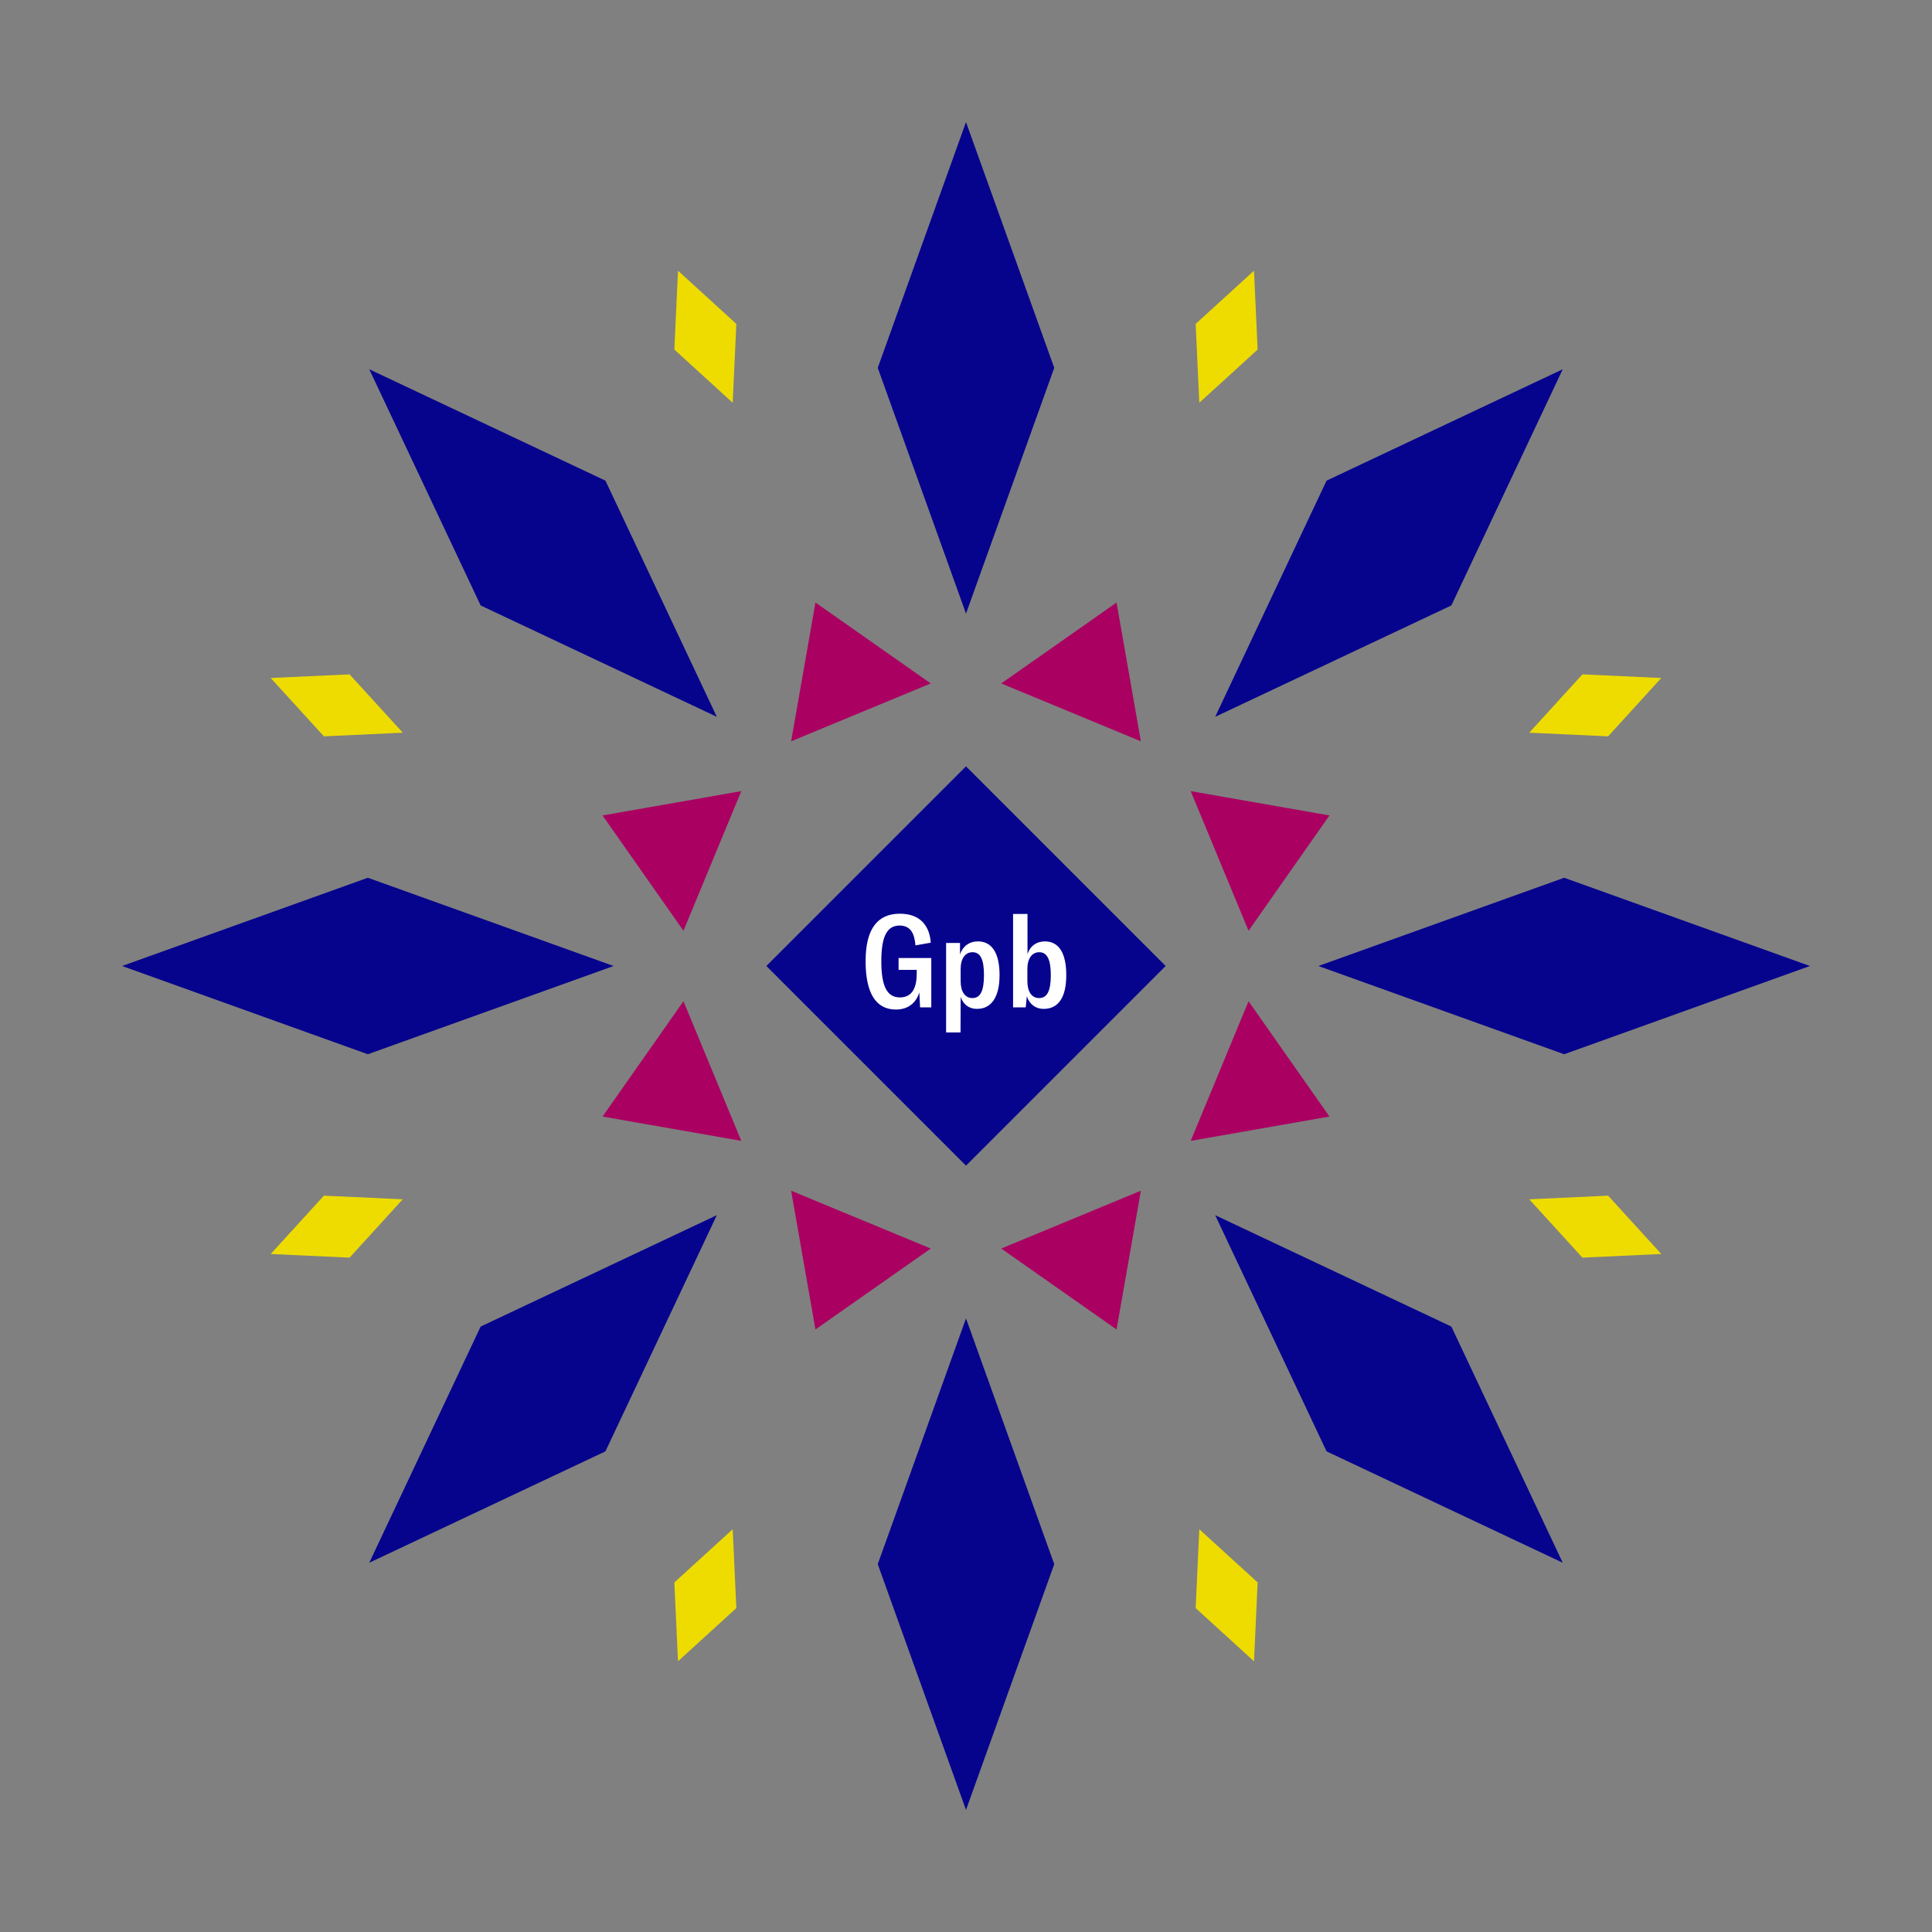 <svg width="1200" height="1200" xmlns="http://www.w3.org/2000/svg" viewBox="-300 -300 600 600"><rect x="-300" y="-300" width="600" height="600" fill="#808080" stroke="none"/><title>Grandpa’s Breath</title><desc></desc><g transform="rotate(45) translate(0 185.763)"><path transform="scale(0.442,1.231)" d="M0-62L62 0 0 62-62 0z" fill="#06038d"></path></g><g transform="rotate(135) translate(0 185.763)"><path transform="scale(0.442,1.231)" d="M0-62L62 0 0 62-62 0z" fill="#06038d"></path></g><g transform="rotate(225) translate(0 185.763)"><path transform="scale(0.442,1.231)" d="M0-62L62 0 0 62-62 0z" fill="#06038d"></path></g><g transform="rotate(315) translate(0 185.763)"><path transform="scale(0.442,1.231)" d="M0-62L62 0 0 62-62 0z" fill="#06038d"></path></g><g transform="rotate(0) translate(0 185.763)"><path transform="scale(0.442,1.231)" d="M0-62L62 0 0 62-62 0z" fill="#06038d"></path></g><g transform="rotate(90) translate(0 185.763)"><path transform="scale(0.442,1.231)" d="M0-62L62 0 0 62-62 0z" fill="#06038d"></path></g><g transform="rotate(180) translate(0 185.763)"><path transform="scale(0.442,1.231)" d="M0-62L62 0 0 62-62 0z" fill="#06038d"></path></g><g transform="rotate(270) translate(0 185.763)"><path transform="scale(0.442,1.231)" d="M0-62L62 0 0 62-62 0z" fill="#06038d"></path></g><g transform="rotate(22.5) translate(0 100.064)"><path transform="scale(0.351,0.351)" d="M-66.86-42.19H66.86L0 63z" fill="#aa0061"></path></g><g transform="rotate(67.5) translate(0 100.064)"><path transform="scale(0.351,0.351)" d="M-66.86-42.19H66.86L0 63z" fill="#aa0061"></path></g><g transform="rotate(112.5) translate(0 100.064)"><path transform="scale(0.351,0.351)" d="M-66.86-42.19H66.86L0 63z" fill="#aa0061"></path></g><g transform="rotate(157.5) translate(0 100.064)"><path transform="scale(0.351,0.351)" d="M-66.86-42.19H66.86L0 63z" fill="#aa0061"></path></g><g transform="rotate(202.5) translate(0 100.064)"><path transform="scale(0.351,0.351)" d="M-66.86-42.19H66.86L0 63z" fill="#aa0061"></path></g><g transform="rotate(247.5) translate(0 100.064)"><path transform="scale(0.351,0.351)" d="M-66.86-42.19H66.86L0 63z" fill="#aa0061"></path></g><g transform="rotate(292.5) translate(0 100.064)"><path transform="scale(0.351,0.351)" d="M-66.86-42.19H66.86L0 63z" fill="#aa0061"></path></g><g transform="rotate(337.5) translate(0 100.064)"><path transform="scale(0.351,0.351)" d="M-66.86-42.19H66.86L0 63z" fill="#aa0061"></path></g><g transform="rotate(22.5) translate(0 211.526)"><path transform="scale(0.168,0.358)" d="M0-62L62 0 0 62-62 0z" fill="#eedc00"></path></g><g transform="rotate(67.5) translate(0 211.526)"><path transform="scale(0.168,0.358)" d="M0-62L62 0 0 62-62 0z" fill="#eedc00"></path></g><g transform="rotate(112.5) translate(0 211.526)"><path transform="scale(0.168,0.358)" d="M0-62L62 0 0 62-62 0z" fill="#eedc00"></path></g><g transform="rotate(157.5) translate(0 211.526)"><path transform="scale(0.168,0.358)" d="M0-62L62 0 0 62-62 0z" fill="#eedc00"></path></g><g transform="rotate(202.5) translate(0 211.526)"><path transform="scale(0.168,0.358)" d="M0-62L62 0 0 62-62 0z" fill="#eedc00"></path></g><g transform="rotate(247.5) translate(0 211.526)"><path transform="scale(0.168,0.358)" d="M0-62L62 0 0 62-62 0z" fill="#eedc00"></path></g><g transform="rotate(292.5) translate(0 211.526)"><path transform="scale(0.168,0.358)" d="M0-62L62 0 0 62-62 0z" fill="#eedc00"></path></g><g transform="rotate(337.5) translate(0 211.526)"><path transform="scale(0.168,0.358)" d="M0-62L62 0 0 62-62 0z" fill="#eedc00"></path></g><g><path transform="scale(1,1)" d="M0-62L62 0 0 62-62 0z" fill="#06038d"></path><path fill="#fff" d="M-21.78 13.52C-17.98 13.52-15.50 11.48-14.50 8.20L-14.26 12.84L-10.78 12.84L-10.78-2.48L-20.94-2.48L-20.94 1.20L-15.30 1.20L-15.30 2.32C-15.30 6.28-16.42 9.76-20.54 9.76C-24.54 9.76-26.30 6.24-26.30-1.48C-26.30-9.48-24.38-12.56-20.62-12.56C-17.18-12.56-15.98-10.04-15.70-6.40L-10.94-7.24C-11.30-12.40-14.14-16.24-20.54-16.24C-27.42-16.24-31.18-11.60-31.18-1.48C-31.18 8.56-27.90 13.52-21.78 13.52ZM-6.18 20.64L-1.70 20.64L-1.66 9.60C-0.86 11.88 0.86 13.32 3.42 13.32C7.86 13.32 10.42 9.68 10.42 2.84C10.42-4.08 8.02-7.64 3.70-7.64C1.02-7.64-1.02-6.12-1.86-3.60L-1.86-7.16L-6.18-7.16ZM1.98 9.96C-0.30 9.96-1.66 7.96-1.66 4.72L-1.66 0.92C-1.66-2.28-0.26-4.28 2.02-4.28C4.46-4.28 5.58-2.12 5.58 2.84C5.58 7.84 4.42 9.96 1.98 9.96ZM24.10 13.32C28.66 13.32 31.14 9.80 31.14 2.84C31.14-4.12 28.78-7.64 24.50-7.64C21.90-7.64 19.98-6.28 19.10-3.72L19.10-16.16L14.62-16.16L14.62 12.84L18.54 12.84L18.90 9.40C19.70 11.88 21.62 13.32 24.10 13.32ZM22.70 9.96C20.42 9.96 19.06 7.96 19.06 4.72L19.06 0.92C19.06-2.28 20.46-4.28 22.74-4.28C25.14-4.28 26.34-2.12 26.34 2.84C26.34 7.84 25.14 9.96 22.70 9.96Z"></path></g></svg>